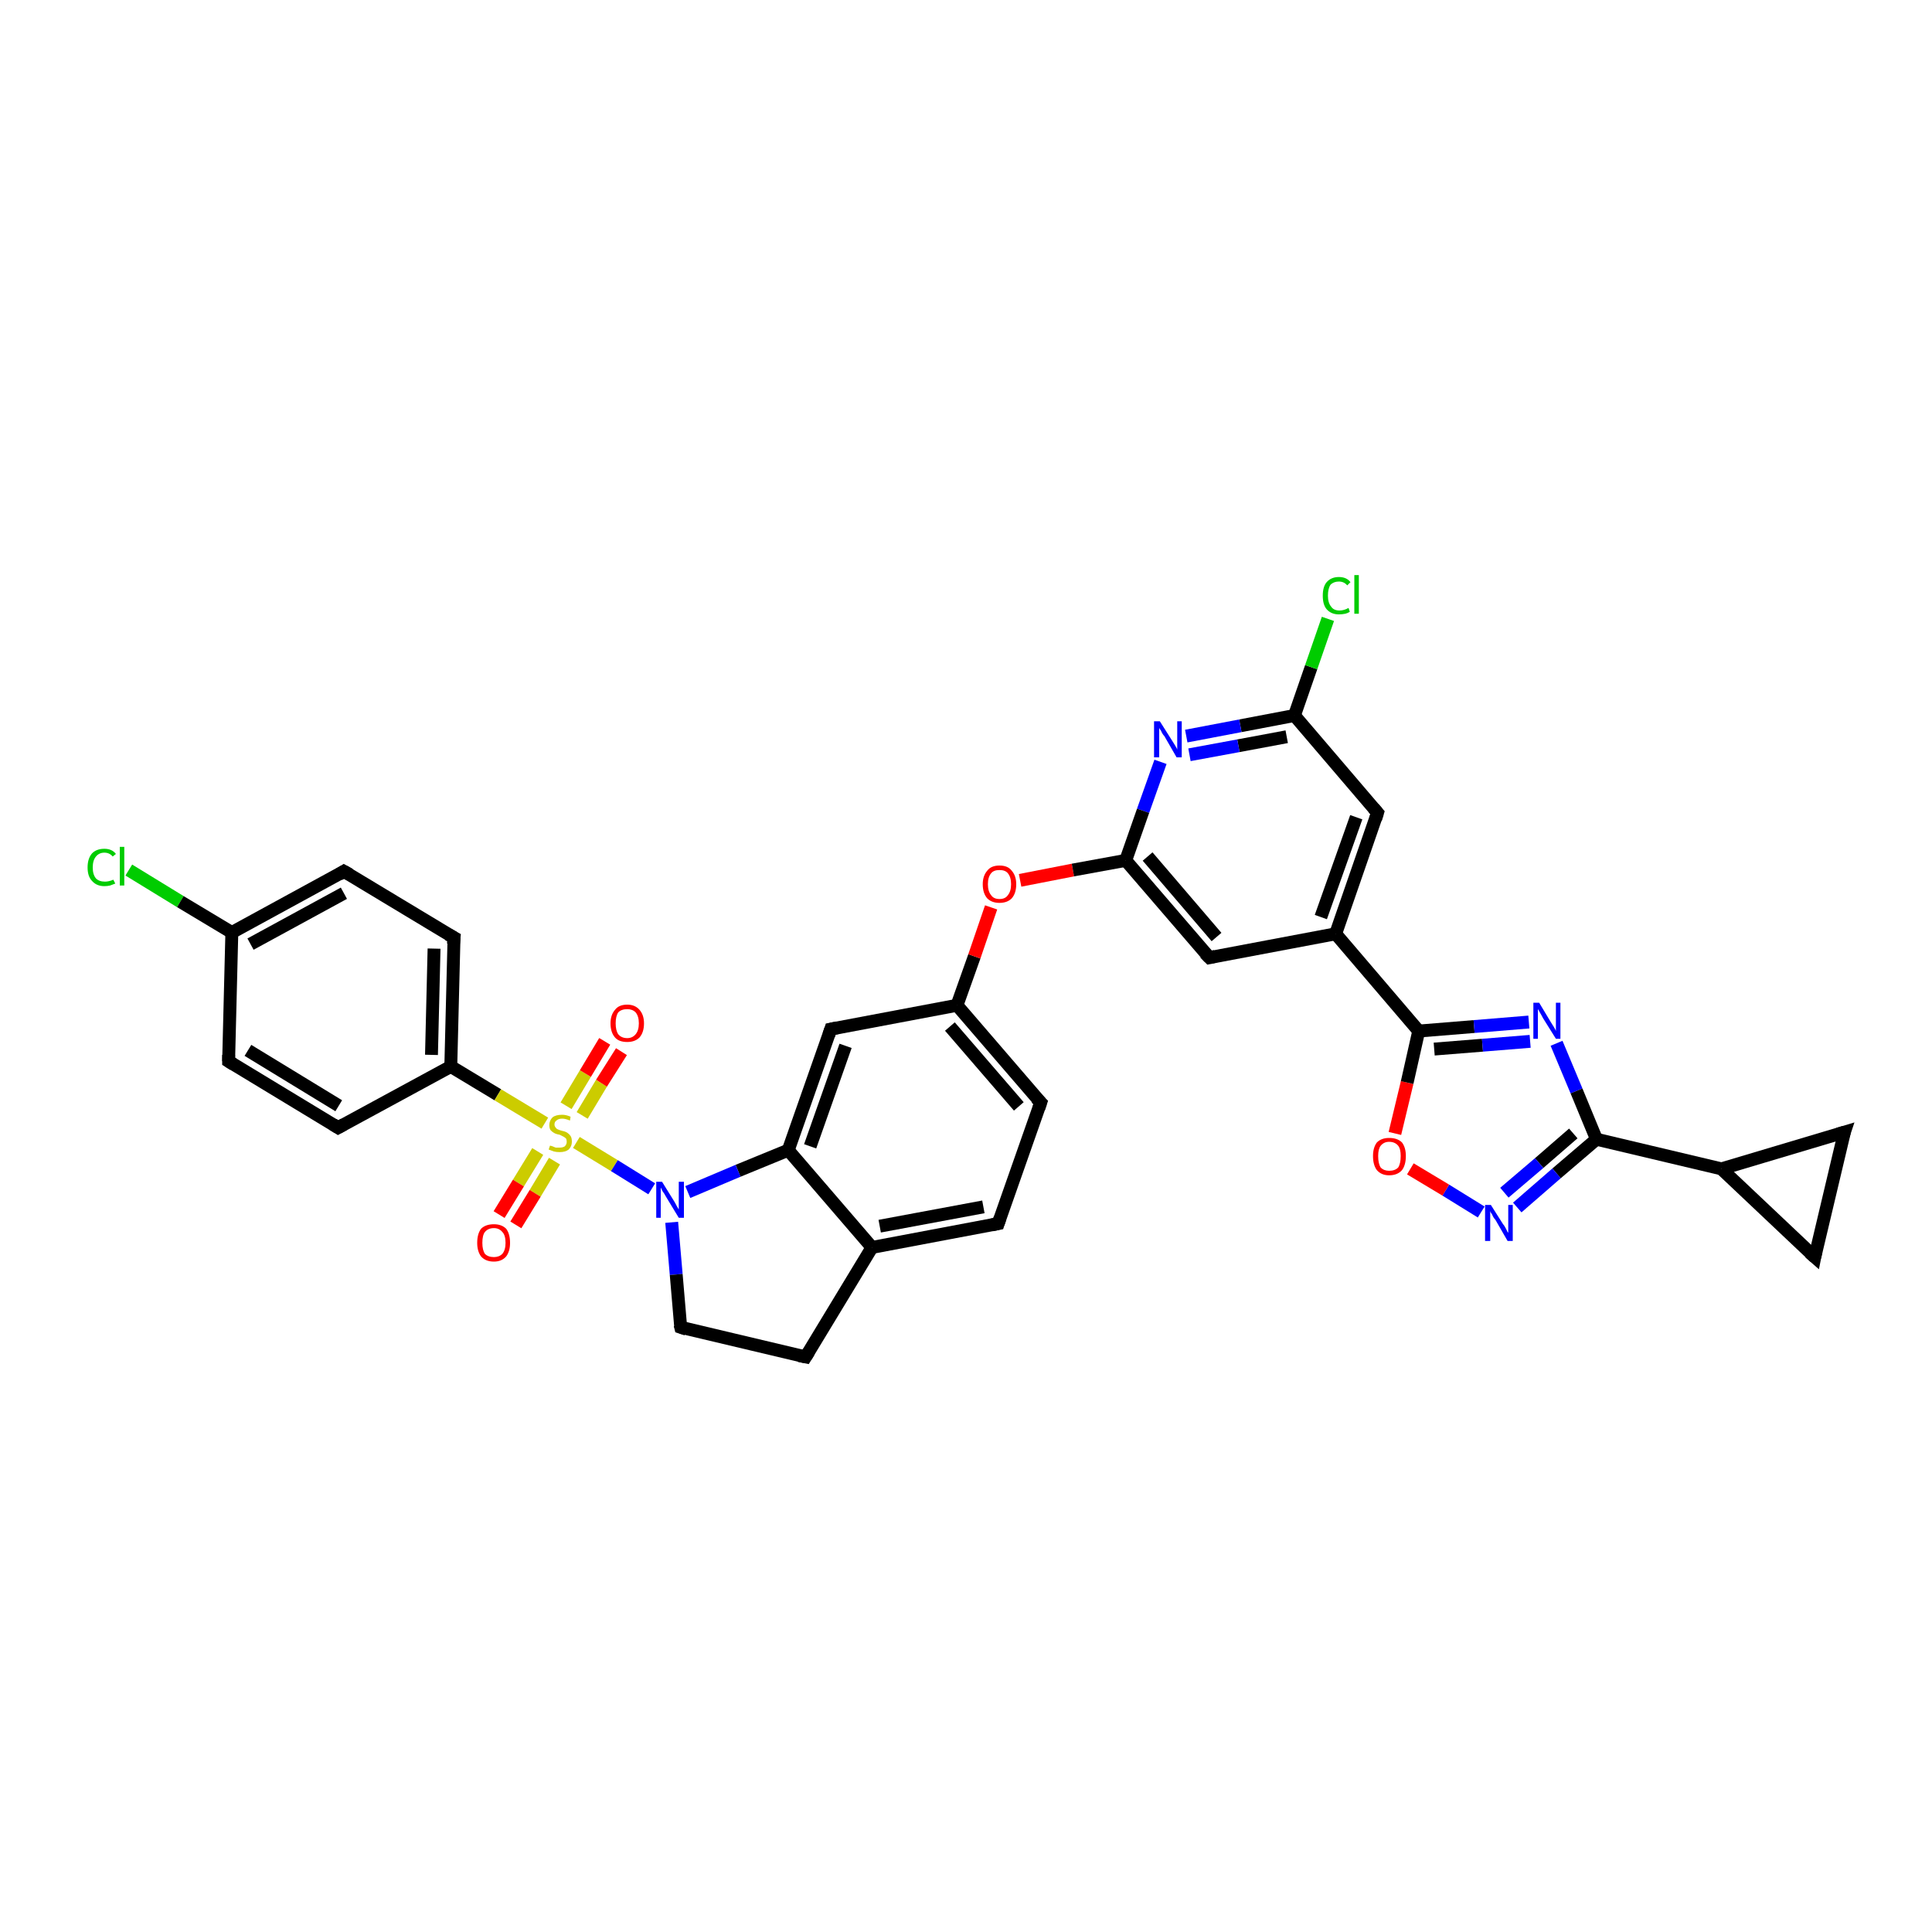 <?xml version='1.0' encoding='iso-8859-1'?>
<svg version='1.1' baseProfile='full'
              xmlns='http://www.w3.org/2000/svg'
                      xmlns:rdkit='http://www.rdkit.org/xml'
                      xmlns:xlink='http://www.w3.org/1999/xlink'
                  xml:space='preserve'
width='300px' height='300px' viewBox='0 0 300 300'>
<!-- END OF HEADER -->
<rect style='opacity:1.0;fill:#FFFFFF;stroke:none' width='300.0' height='300.0' x='0.0' y='0.0'> </rect>
<path class='bond-0 atom-0 atom-1' d='M 20.0,135.1 L 28.0,140.0' style='fill:none;fill-rule:evenodd;stroke:#00CC00;stroke-width:2.0px;stroke-linecap:butt;stroke-linejoin:miter;stroke-opacity:1' />
<path class='bond-0 atom-0 atom-1' d='M 28.0,140.0 L 36.0,144.8' style='fill:none;fill-rule:evenodd;stroke:#000000;stroke-width:2.0px;stroke-linecap:butt;stroke-linejoin:miter;stroke-opacity:1' />
<path class='bond-1 atom-1 atom-2' d='M 36.0,144.8 L 53.4,135.3' style='fill:none;fill-rule:evenodd;stroke:#000000;stroke-width:2.0px;stroke-linecap:butt;stroke-linejoin:miter;stroke-opacity:1' />
<path class='bond-1 atom-1 atom-2' d='M 38.9,146.6 L 53.4,138.7' style='fill:none;fill-rule:evenodd;stroke:#000000;stroke-width:2.0px;stroke-linecap:butt;stroke-linejoin:miter;stroke-opacity:1' />
<path class='bond-2 atom-2 atom-3' d='M 53.4,135.3 L 70.5,145.6' style='fill:none;fill-rule:evenodd;stroke:#000000;stroke-width:2.0px;stroke-linecap:butt;stroke-linejoin:miter;stroke-opacity:1' />
<path class='bond-3 atom-3 atom-4' d='M 70.5,145.6 L 70.0,165.6' style='fill:none;fill-rule:evenodd;stroke:#000000;stroke-width:2.0px;stroke-linecap:butt;stroke-linejoin:miter;stroke-opacity:1' />
<path class='bond-3 atom-3 atom-4' d='M 67.4,147.3 L 67.0,163.8' style='fill:none;fill-rule:evenodd;stroke:#000000;stroke-width:2.0px;stroke-linecap:butt;stroke-linejoin:miter;stroke-opacity:1' />
<path class='bond-4 atom-4 atom-5' d='M 70.0,165.6 L 52.5,175.1' style='fill:none;fill-rule:evenodd;stroke:#000000;stroke-width:2.0px;stroke-linecap:butt;stroke-linejoin:miter;stroke-opacity:1' />
<path class='bond-5 atom-5 atom-6' d='M 52.5,175.1 L 35.5,164.8' style='fill:none;fill-rule:evenodd;stroke:#000000;stroke-width:2.0px;stroke-linecap:butt;stroke-linejoin:miter;stroke-opacity:1' />
<path class='bond-5 atom-5 atom-6' d='M 52.6,171.7 L 38.5,163.1' style='fill:none;fill-rule:evenodd;stroke:#000000;stroke-width:2.0px;stroke-linecap:butt;stroke-linejoin:miter;stroke-opacity:1' />
<path class='bond-6 atom-4 atom-7' d='M 70.0,165.6 L 77.3,170.0' style='fill:none;fill-rule:evenodd;stroke:#000000;stroke-width:2.0px;stroke-linecap:butt;stroke-linejoin:miter;stroke-opacity:1' />
<path class='bond-6 atom-4 atom-7' d='M 77.3,170.0 L 84.6,174.4' style='fill:none;fill-rule:evenodd;stroke:#CCCC00;stroke-width:2.0px;stroke-linecap:butt;stroke-linejoin:miter;stroke-opacity:1' />
<path class='bond-7 atom-7 atom-8' d='M 90.4,173.2 L 93.4,168.2' style='fill:none;fill-rule:evenodd;stroke:#CCCC00;stroke-width:2.0px;stroke-linecap:butt;stroke-linejoin:miter;stroke-opacity:1' />
<path class='bond-7 atom-7 atom-8' d='M 93.4,168.2 L 96.5,163.3' style='fill:none;fill-rule:evenodd;stroke:#FF0000;stroke-width:2.0px;stroke-linecap:butt;stroke-linejoin:miter;stroke-opacity:1' />
<path class='bond-7 atom-7 atom-8' d='M 87.9,171.7 L 90.9,166.7' style='fill:none;fill-rule:evenodd;stroke:#CCCC00;stroke-width:2.0px;stroke-linecap:butt;stroke-linejoin:miter;stroke-opacity:1' />
<path class='bond-7 atom-7 atom-8' d='M 90.9,166.7 L 93.9,161.7' style='fill:none;fill-rule:evenodd;stroke:#FF0000;stroke-width:2.0px;stroke-linecap:butt;stroke-linejoin:miter;stroke-opacity:1' />
<path class='bond-8 atom-7 atom-9' d='M 83.5,178.8 L 80.5,183.7' style='fill:none;fill-rule:evenodd;stroke:#CCCC00;stroke-width:2.0px;stroke-linecap:butt;stroke-linejoin:miter;stroke-opacity:1' />
<path class='bond-8 atom-7 atom-9' d='M 80.5,183.7 L 77.5,188.6' style='fill:none;fill-rule:evenodd;stroke:#FF0000;stroke-width:2.0px;stroke-linecap:butt;stroke-linejoin:miter;stroke-opacity:1' />
<path class='bond-8 atom-7 atom-9' d='M 86.1,180.3 L 83.1,185.3' style='fill:none;fill-rule:evenodd;stroke:#CCCC00;stroke-width:2.0px;stroke-linecap:butt;stroke-linejoin:miter;stroke-opacity:1' />
<path class='bond-8 atom-7 atom-9' d='M 83.1,185.3 L 80.1,190.2' style='fill:none;fill-rule:evenodd;stroke:#FF0000;stroke-width:2.0px;stroke-linecap:butt;stroke-linejoin:miter;stroke-opacity:1' />
<path class='bond-9 atom-7 atom-10' d='M 89.5,177.4 L 95.4,181.0' style='fill:none;fill-rule:evenodd;stroke:#CCCC00;stroke-width:2.0px;stroke-linecap:butt;stroke-linejoin:miter;stroke-opacity:1' />
<path class='bond-9 atom-7 atom-10' d='M 95.4,181.0 L 101.2,184.6' style='fill:none;fill-rule:evenodd;stroke:#0000FF;stroke-width:2.0px;stroke-linecap:butt;stroke-linejoin:miter;stroke-opacity:1' />
<path class='bond-10 atom-10 atom-11' d='M 104.3,189.8 L 105.0,197.9' style='fill:none;fill-rule:evenodd;stroke:#0000FF;stroke-width:2.0px;stroke-linecap:butt;stroke-linejoin:miter;stroke-opacity:1' />
<path class='bond-10 atom-10 atom-11' d='M 105.0,197.9 L 105.7,206.1' style='fill:none;fill-rule:evenodd;stroke:#000000;stroke-width:2.0px;stroke-linecap:butt;stroke-linejoin:miter;stroke-opacity:1' />
<path class='bond-11 atom-11 atom-12' d='M 105.7,206.1 L 125.1,210.7' style='fill:none;fill-rule:evenodd;stroke:#000000;stroke-width:2.0px;stroke-linecap:butt;stroke-linejoin:miter;stroke-opacity:1' />
<path class='bond-12 atom-12 atom-13' d='M 125.1,210.7 L 135.4,193.7' style='fill:none;fill-rule:evenodd;stroke:#000000;stroke-width:2.0px;stroke-linecap:butt;stroke-linejoin:miter;stroke-opacity:1' />
<path class='bond-13 atom-13 atom-14' d='M 135.4,193.7 L 155.0,190.0' style='fill:none;fill-rule:evenodd;stroke:#000000;stroke-width:2.0px;stroke-linecap:butt;stroke-linejoin:miter;stroke-opacity:1' />
<path class='bond-13 atom-13 atom-14' d='M 136.6,190.4 L 152.7,187.4' style='fill:none;fill-rule:evenodd;stroke:#000000;stroke-width:2.0px;stroke-linecap:butt;stroke-linejoin:miter;stroke-opacity:1' />
<path class='bond-14 atom-14 atom-15' d='M 155.0,190.0 L 161.6,171.2' style='fill:none;fill-rule:evenodd;stroke:#000000;stroke-width:2.0px;stroke-linecap:butt;stroke-linejoin:miter;stroke-opacity:1' />
<path class='bond-15 atom-15 atom-16' d='M 161.6,171.2 L 148.6,156.1' style='fill:none;fill-rule:evenodd;stroke:#000000;stroke-width:2.0px;stroke-linecap:butt;stroke-linejoin:miter;stroke-opacity:1' />
<path class='bond-15 atom-15 atom-16' d='M 158.2,171.8 L 147.5,159.4' style='fill:none;fill-rule:evenodd;stroke:#000000;stroke-width:2.0px;stroke-linecap:butt;stroke-linejoin:miter;stroke-opacity:1' />
<path class='bond-16 atom-16 atom-17' d='M 148.6,156.1 L 151.3,148.5' style='fill:none;fill-rule:evenodd;stroke:#000000;stroke-width:2.0px;stroke-linecap:butt;stroke-linejoin:miter;stroke-opacity:1' />
<path class='bond-16 atom-16 atom-17' d='M 151.3,148.5 L 153.9,140.9' style='fill:none;fill-rule:evenodd;stroke:#FF0000;stroke-width:2.0px;stroke-linecap:butt;stroke-linejoin:miter;stroke-opacity:1' />
<path class='bond-17 atom-17 atom-18' d='M 158.4,136.7 L 166.6,135.1' style='fill:none;fill-rule:evenodd;stroke:#FF0000;stroke-width:2.0px;stroke-linecap:butt;stroke-linejoin:miter;stroke-opacity:1' />
<path class='bond-17 atom-17 atom-18' d='M 166.6,135.1 L 174.8,133.6' style='fill:none;fill-rule:evenodd;stroke:#000000;stroke-width:2.0px;stroke-linecap:butt;stroke-linejoin:miter;stroke-opacity:1' />
<path class='bond-18 atom-18 atom-19' d='M 174.8,133.6 L 187.8,148.7' style='fill:none;fill-rule:evenodd;stroke:#000000;stroke-width:2.0px;stroke-linecap:butt;stroke-linejoin:miter;stroke-opacity:1' />
<path class='bond-18 atom-18 atom-19' d='M 178.2,133.0 L 188.9,145.5' style='fill:none;fill-rule:evenodd;stroke:#000000;stroke-width:2.0px;stroke-linecap:butt;stroke-linejoin:miter;stroke-opacity:1' />
<path class='bond-19 atom-19 atom-20' d='M 187.8,148.7 L 207.4,145.0' style='fill:none;fill-rule:evenodd;stroke:#000000;stroke-width:2.0px;stroke-linecap:butt;stroke-linejoin:miter;stroke-opacity:1' />
<path class='bond-20 atom-20 atom-21' d='M 207.4,145.0 L 213.9,126.2' style='fill:none;fill-rule:evenodd;stroke:#000000;stroke-width:2.0px;stroke-linecap:butt;stroke-linejoin:miter;stroke-opacity:1' />
<path class='bond-20 atom-20 atom-21' d='M 205.1,142.4 L 210.6,126.9' style='fill:none;fill-rule:evenodd;stroke:#000000;stroke-width:2.0px;stroke-linecap:butt;stroke-linejoin:miter;stroke-opacity:1' />
<path class='bond-21 atom-21 atom-22' d='M 213.9,126.2 L 201.0,111.1' style='fill:none;fill-rule:evenodd;stroke:#000000;stroke-width:2.0px;stroke-linecap:butt;stroke-linejoin:miter;stroke-opacity:1' />
<path class='bond-22 atom-22 atom-23' d='M 201.0,111.1 L 203.6,103.6' style='fill:none;fill-rule:evenodd;stroke:#000000;stroke-width:2.0px;stroke-linecap:butt;stroke-linejoin:miter;stroke-opacity:1' />
<path class='bond-22 atom-22 atom-23' d='M 203.6,103.6 L 206.2,96.1' style='fill:none;fill-rule:evenodd;stroke:#00CC00;stroke-width:2.0px;stroke-linecap:butt;stroke-linejoin:miter;stroke-opacity:1' />
<path class='bond-23 atom-22 atom-24' d='M 201.0,111.1 L 192.6,112.7' style='fill:none;fill-rule:evenodd;stroke:#000000;stroke-width:2.0px;stroke-linecap:butt;stroke-linejoin:miter;stroke-opacity:1' />
<path class='bond-23 atom-22 atom-24' d='M 192.6,112.7 L 184.2,114.3' style='fill:none;fill-rule:evenodd;stroke:#0000FF;stroke-width:2.0px;stroke-linecap:butt;stroke-linejoin:miter;stroke-opacity:1' />
<path class='bond-23 atom-22 atom-24' d='M 199.8,114.4 L 192.3,115.8' style='fill:none;fill-rule:evenodd;stroke:#000000;stroke-width:2.0px;stroke-linecap:butt;stroke-linejoin:miter;stroke-opacity:1' />
<path class='bond-23 atom-22 atom-24' d='M 192.3,115.8 L 184.7,117.2' style='fill:none;fill-rule:evenodd;stroke:#0000FF;stroke-width:2.0px;stroke-linecap:butt;stroke-linejoin:miter;stroke-opacity:1' />
<path class='bond-24 atom-20 atom-25' d='M 207.4,145.0 L 220.3,160.1' style='fill:none;fill-rule:evenodd;stroke:#000000;stroke-width:2.0px;stroke-linecap:butt;stroke-linejoin:miter;stroke-opacity:1' />
<path class='bond-25 atom-25 atom-26' d='M 220.3,160.1 L 228.9,159.4' style='fill:none;fill-rule:evenodd;stroke:#000000;stroke-width:2.0px;stroke-linecap:butt;stroke-linejoin:miter;stroke-opacity:1' />
<path class='bond-25 atom-25 atom-26' d='M 228.9,159.4 L 237.4,158.7' style='fill:none;fill-rule:evenodd;stroke:#0000FF;stroke-width:2.0px;stroke-linecap:butt;stroke-linejoin:miter;stroke-opacity:1' />
<path class='bond-25 atom-25 atom-26' d='M 222.7,162.9 L 230.2,162.3' style='fill:none;fill-rule:evenodd;stroke:#000000;stroke-width:2.0px;stroke-linecap:butt;stroke-linejoin:miter;stroke-opacity:1' />
<path class='bond-25 atom-25 atom-26' d='M 230.2,162.3 L 237.6,161.7' style='fill:none;fill-rule:evenodd;stroke:#0000FF;stroke-width:2.0px;stroke-linecap:butt;stroke-linejoin:miter;stroke-opacity:1' />
<path class='bond-26 atom-26 atom-27' d='M 241.7,162.0 L 244.8,169.4' style='fill:none;fill-rule:evenodd;stroke:#0000FF;stroke-width:2.0px;stroke-linecap:butt;stroke-linejoin:miter;stroke-opacity:1' />
<path class='bond-26 atom-26 atom-27' d='M 244.8,169.4 L 247.9,176.9' style='fill:none;fill-rule:evenodd;stroke:#000000;stroke-width:2.0px;stroke-linecap:butt;stroke-linejoin:miter;stroke-opacity:1' />
<path class='bond-27 atom-27 atom-28' d='M 247.9,176.9 L 241.7,182.2' style='fill:none;fill-rule:evenodd;stroke:#000000;stroke-width:2.0px;stroke-linecap:butt;stroke-linejoin:miter;stroke-opacity:1' />
<path class='bond-27 atom-27 atom-28' d='M 241.7,182.2 L 235.6,187.5' style='fill:none;fill-rule:evenodd;stroke:#0000FF;stroke-width:2.0px;stroke-linecap:butt;stroke-linejoin:miter;stroke-opacity:1' />
<path class='bond-27 atom-27 atom-28' d='M 244.3,176.0 L 239.0,180.6' style='fill:none;fill-rule:evenodd;stroke:#000000;stroke-width:2.0px;stroke-linecap:butt;stroke-linejoin:miter;stroke-opacity:1' />
<path class='bond-27 atom-27 atom-28' d='M 239.0,180.6 L 233.6,185.2' style='fill:none;fill-rule:evenodd;stroke:#0000FF;stroke-width:2.0px;stroke-linecap:butt;stroke-linejoin:miter;stroke-opacity:1' />
<path class='bond-28 atom-28 atom-29' d='M 230.0,188.2 L 224.5,184.8' style='fill:none;fill-rule:evenodd;stroke:#0000FF;stroke-width:2.0px;stroke-linecap:butt;stroke-linejoin:miter;stroke-opacity:1' />
<path class='bond-28 atom-28 atom-29' d='M 224.5,184.8 L 219.0,181.5' style='fill:none;fill-rule:evenodd;stroke:#FF0000;stroke-width:2.0px;stroke-linecap:butt;stroke-linejoin:miter;stroke-opacity:1' />
<path class='bond-29 atom-27 atom-30' d='M 247.9,176.9 L 267.3,181.5' style='fill:none;fill-rule:evenodd;stroke:#000000;stroke-width:2.0px;stroke-linecap:butt;stroke-linejoin:miter;stroke-opacity:1' />
<path class='bond-30 atom-30 atom-31' d='M 267.3,181.5 L 286.4,175.8' style='fill:none;fill-rule:evenodd;stroke:#000000;stroke-width:2.0px;stroke-linecap:butt;stroke-linejoin:miter;stroke-opacity:1' />
<path class='bond-31 atom-31 atom-32' d='M 286.4,175.8 L 281.8,195.2' style='fill:none;fill-rule:evenodd;stroke:#000000;stroke-width:2.0px;stroke-linecap:butt;stroke-linejoin:miter;stroke-opacity:1' />
<path class='bond-32 atom-16 atom-33' d='M 148.6,156.1 L 129.0,159.8' style='fill:none;fill-rule:evenodd;stroke:#000000;stroke-width:2.0px;stroke-linecap:butt;stroke-linejoin:miter;stroke-opacity:1' />
<path class='bond-33 atom-33 atom-34' d='M 129.0,159.8 L 122.4,178.6' style='fill:none;fill-rule:evenodd;stroke:#000000;stroke-width:2.0px;stroke-linecap:butt;stroke-linejoin:miter;stroke-opacity:1' />
<path class='bond-33 atom-33 atom-34' d='M 131.3,162.4 L 125.8,178.0' style='fill:none;fill-rule:evenodd;stroke:#000000;stroke-width:2.0px;stroke-linecap:butt;stroke-linejoin:miter;stroke-opacity:1' />
<path class='bond-34 atom-6 atom-1' d='M 35.5,164.8 L 36.0,144.8' style='fill:none;fill-rule:evenodd;stroke:#000000;stroke-width:2.0px;stroke-linecap:butt;stroke-linejoin:miter;stroke-opacity:1' />
<path class='bond-35 atom-34 atom-10' d='M 122.4,178.6 L 114.6,181.8' style='fill:none;fill-rule:evenodd;stroke:#000000;stroke-width:2.0px;stroke-linecap:butt;stroke-linejoin:miter;stroke-opacity:1' />
<path class='bond-35 atom-34 atom-10' d='M 114.6,181.8 L 106.8,185.1' style='fill:none;fill-rule:evenodd;stroke:#0000FF;stroke-width:2.0px;stroke-linecap:butt;stroke-linejoin:miter;stroke-opacity:1' />
<path class='bond-36 atom-34 atom-13' d='M 122.4,178.6 L 135.4,193.7' style='fill:none;fill-rule:evenodd;stroke:#000000;stroke-width:2.0px;stroke-linecap:butt;stroke-linejoin:miter;stroke-opacity:1' />
<path class='bond-37 atom-24 atom-18' d='M 180.2,118.3 L 177.5,125.9' style='fill:none;fill-rule:evenodd;stroke:#0000FF;stroke-width:2.0px;stroke-linecap:butt;stroke-linejoin:miter;stroke-opacity:1' />
<path class='bond-37 atom-24 atom-18' d='M 177.5,125.9 L 174.8,133.6' style='fill:none;fill-rule:evenodd;stroke:#000000;stroke-width:2.0px;stroke-linecap:butt;stroke-linejoin:miter;stroke-opacity:1' />
<path class='bond-38 atom-29 atom-25' d='M 216.6,176.0 L 218.5,168.1' style='fill:none;fill-rule:evenodd;stroke:#FF0000;stroke-width:2.0px;stroke-linecap:butt;stroke-linejoin:miter;stroke-opacity:1' />
<path class='bond-38 atom-29 atom-25' d='M 218.5,168.1 L 220.3,160.1' style='fill:none;fill-rule:evenodd;stroke:#000000;stroke-width:2.0px;stroke-linecap:butt;stroke-linejoin:miter;stroke-opacity:1' />
<path class='bond-39 atom-32 atom-30' d='M 281.8,195.2 L 267.3,181.5' style='fill:none;fill-rule:evenodd;stroke:#000000;stroke-width:2.0px;stroke-linecap:butt;stroke-linejoin:miter;stroke-opacity:1' />
<path d='M 52.6,135.8 L 53.4,135.3 L 54.3,135.8' style='fill:none;stroke:#000000;stroke-width:2.0px;stroke-linecap:butt;stroke-linejoin:miter;stroke-opacity:1;' />
<path d='M 69.6,145.1 L 70.5,145.6 L 70.4,146.6' style='fill:none;stroke:#000000;stroke-width:2.0px;stroke-linecap:butt;stroke-linejoin:miter;stroke-opacity:1;' />
<path d='M 53.4,174.6 L 52.5,175.1 L 51.7,174.6' style='fill:none;stroke:#000000;stroke-width:2.0px;stroke-linecap:butt;stroke-linejoin:miter;stroke-opacity:1;' />
<path d='M 36.3,165.3 L 35.5,164.8 L 35.5,163.8' style='fill:none;stroke:#000000;stroke-width:2.0px;stroke-linecap:butt;stroke-linejoin:miter;stroke-opacity:1;' />
<path d='M 105.6,205.7 L 105.7,206.1 L 106.6,206.4' style='fill:none;stroke:#000000;stroke-width:2.0px;stroke-linecap:butt;stroke-linejoin:miter;stroke-opacity:1;' />
<path d='M 124.1,210.5 L 125.1,210.7 L 125.6,209.9' style='fill:none;stroke:#000000;stroke-width:2.0px;stroke-linecap:butt;stroke-linejoin:miter;stroke-opacity:1;' />
<path d='M 154.0,190.2 L 155.0,190.0 L 155.3,189.1' style='fill:none;stroke:#000000;stroke-width:2.0px;stroke-linecap:butt;stroke-linejoin:miter;stroke-opacity:1;' />
<path d='M 161.3,172.1 L 161.6,171.2 L 160.9,170.5' style='fill:none;stroke:#000000;stroke-width:2.0px;stroke-linecap:butt;stroke-linejoin:miter;stroke-opacity:1;' />
<path d='M 187.1,148.0 L 187.8,148.7 L 188.7,148.5' style='fill:none;stroke:#000000;stroke-width:2.0px;stroke-linecap:butt;stroke-linejoin:miter;stroke-opacity:1;' />
<path d='M 213.6,127.2 L 213.9,126.2 L 213.3,125.5' style='fill:none;stroke:#000000;stroke-width:2.0px;stroke-linecap:butt;stroke-linejoin:miter;stroke-opacity:1;' />
<path d='M 285.4,176.1 L 286.4,175.8 L 286.1,176.7' style='fill:none;stroke:#000000;stroke-width:2.0px;stroke-linecap:butt;stroke-linejoin:miter;stroke-opacity:1;' />
<path d='M 282.0,194.2 L 281.8,195.2 L 281.0,194.5' style='fill:none;stroke:#000000;stroke-width:2.0px;stroke-linecap:butt;stroke-linejoin:miter;stroke-opacity:1;' />
<path d='M 130.0,159.6 L 129.0,159.8 L 128.7,160.7' style='fill:none;stroke:#000000;stroke-width:2.0px;stroke-linecap:butt;stroke-linejoin:miter;stroke-opacity:1;' />
<path class='atom-0' d='M 13.6 134.7
Q 13.6 133.3, 14.3 132.5
Q 15.0 131.8, 16.2 131.8
Q 17.4 131.8, 18.0 132.6
L 17.5 133.0
Q 17.0 132.4, 16.2 132.4
Q 15.4 132.4, 14.9 133.0
Q 14.4 133.6, 14.4 134.7
Q 14.4 135.8, 14.9 136.4
Q 15.4 136.9, 16.3 136.9
Q 16.9 136.9, 17.6 136.6
L 17.9 137.2
Q 17.6 137.3, 17.1 137.5
Q 16.7 137.6, 16.2 137.6
Q 15.0 137.6, 14.3 136.8
Q 13.6 136.1, 13.6 134.7
' fill='#00CC00'/>
<path class='atom-0' d='M 18.6 131.5
L 19.3 131.5
L 19.3 137.5
L 18.6 137.5
L 18.6 131.5
' fill='#00CC00'/>
<path class='atom-7' d='M 85.4 177.9
Q 85.5 177.9, 85.8 178.0
Q 86.0 178.1, 86.3 178.2
Q 86.6 178.2, 86.9 178.2
Q 87.4 178.2, 87.7 178.0
Q 88.0 177.7, 88.0 177.3
Q 88.0 177.0, 87.9 176.8
Q 87.7 176.6, 87.5 176.5
Q 87.3 176.4, 86.9 176.2
Q 86.3 176.1, 86.0 175.9
Q 85.8 175.8, 85.5 175.5
Q 85.3 175.2, 85.3 174.7
Q 85.3 174.0, 85.8 173.5
Q 86.3 173.1, 87.3 173.1
Q 87.9 173.1, 88.6 173.4
L 88.5 174.0
Q 87.8 173.7, 87.3 173.7
Q 86.7 173.7, 86.4 174.0
Q 86.1 174.2, 86.1 174.6
Q 86.1 174.9, 86.3 175.1
Q 86.4 175.3, 86.7 175.4
Q 86.9 175.5, 87.3 175.6
Q 87.8 175.7, 88.1 175.9
Q 88.4 176.1, 88.6 176.4
Q 88.8 176.7, 88.8 177.3
Q 88.8 178.0, 88.3 178.5
Q 87.8 178.9, 86.9 178.9
Q 86.4 178.9, 86.0 178.8
Q 85.7 178.7, 85.2 178.5
L 85.4 177.9
' fill='#CCCC00'/>
<path class='atom-8' d='M 94.8 158.9
Q 94.8 157.6, 95.5 156.8
Q 96.1 156.0, 97.4 156.0
Q 98.6 156.0, 99.3 156.8
Q 100.0 157.6, 100.0 158.9
Q 100.0 160.3, 99.3 161.1
Q 98.6 161.8, 97.4 161.8
Q 96.1 161.8, 95.5 161.1
Q 94.8 160.3, 94.8 158.9
M 97.4 161.2
Q 98.2 161.2, 98.7 160.6
Q 99.2 160.0, 99.2 158.9
Q 99.2 157.8, 98.7 157.2
Q 98.2 156.7, 97.4 156.7
Q 96.5 156.7, 96.0 157.2
Q 95.6 157.8, 95.6 158.9
Q 95.6 160.0, 96.0 160.6
Q 96.5 161.2, 97.4 161.2
' fill='#FF0000'/>
<path class='atom-9' d='M 74.1 193.0
Q 74.1 191.6, 74.7 190.8
Q 75.4 190.1, 76.7 190.1
Q 77.9 190.1, 78.6 190.8
Q 79.2 191.6, 79.2 193.0
Q 79.2 194.3, 78.6 195.1
Q 77.9 195.9, 76.7 195.9
Q 75.4 195.9, 74.7 195.1
Q 74.1 194.3, 74.1 193.0
M 76.7 195.2
Q 77.5 195.2, 78.0 194.7
Q 78.5 194.1, 78.5 193.0
Q 78.5 191.8, 78.0 191.3
Q 77.5 190.7, 76.7 190.7
Q 75.8 190.7, 75.3 191.3
Q 74.9 191.8, 74.9 193.0
Q 74.9 194.1, 75.3 194.7
Q 75.8 195.2, 76.7 195.2
' fill='#FF0000'/>
<path class='atom-10' d='M 102.8 183.5
L 104.6 186.4
Q 104.8 186.7, 105.1 187.3
Q 105.4 187.8, 105.4 187.8
L 105.4 183.5
L 106.2 183.5
L 106.2 189.1
L 105.4 189.1
L 103.4 185.8
Q 103.2 185.4, 102.9 185.0
Q 102.7 184.6, 102.6 184.4
L 102.6 189.1
L 101.9 189.1
L 101.9 183.5
L 102.8 183.5
' fill='#0000FF'/>
<path class='atom-17' d='M 152.6 137.3
Q 152.6 136.0, 153.3 135.2
Q 153.9 134.4, 155.2 134.4
Q 156.5 134.4, 157.1 135.2
Q 157.8 136.0, 157.8 137.3
Q 157.8 138.7, 157.1 139.5
Q 156.4 140.2, 155.2 140.2
Q 154.0 140.2, 153.3 139.5
Q 152.6 138.7, 152.6 137.3
M 155.2 139.6
Q 156.1 139.6, 156.5 139.0
Q 157.0 138.4, 157.0 137.3
Q 157.0 136.2, 156.5 135.6
Q 156.1 135.1, 155.2 135.1
Q 154.3 135.1, 153.9 135.6
Q 153.4 136.2, 153.4 137.3
Q 153.4 138.4, 153.9 139.0
Q 154.3 139.6, 155.2 139.6
' fill='#FF0000'/>
<path class='atom-23' d='M 205.4 92.5
Q 205.4 91.1, 206.0 90.4
Q 206.7 89.6, 207.9 89.6
Q 209.1 89.6, 209.7 90.4
L 209.2 90.9
Q 208.7 90.3, 207.9 90.3
Q 207.1 90.3, 206.6 90.8
Q 206.2 91.4, 206.2 92.5
Q 206.2 93.6, 206.7 94.2
Q 207.1 94.8, 208.0 94.8
Q 208.7 94.8, 209.4 94.4
L 209.6 95.0
Q 209.3 95.2, 208.9 95.3
Q 208.4 95.4, 207.9 95.4
Q 206.7 95.4, 206.0 94.6
Q 205.4 93.9, 205.4 92.5
' fill='#00CC00'/>
<path class='atom-23' d='M 210.3 89.3
L 211.0 89.3
L 211.0 95.3
L 210.3 95.3
L 210.3 89.3
' fill='#00CC00'/>
<path class='atom-24' d='M 180.1 112.0
L 182.0 115.0
Q 182.2 115.3, 182.5 115.8
Q 182.8 116.3, 182.8 116.4
L 182.8 112.0
L 183.5 112.0
L 183.5 117.6
L 182.7 117.6
L 180.8 114.3
Q 180.5 114.0, 180.3 113.5
Q 180.0 113.1, 180.0 113.0
L 180.0 117.6
L 179.2 117.6
L 179.2 112.0
L 180.1 112.0
' fill='#0000FF'/>
<path class='atom-26' d='M 239.0 155.7
L 240.8 158.7
Q 241.0 159.0, 241.3 159.5
Q 241.6 160.0, 241.6 160.1
L 241.6 155.7
L 242.3 155.7
L 242.3 161.3
L 241.6 161.3
L 239.6 158.1
Q 239.4 157.7, 239.1 157.2
Q 238.9 156.8, 238.8 156.7
L 238.8 161.3
L 238.1 161.3
L 238.1 155.7
L 239.0 155.7
' fill='#0000FF'/>
<path class='atom-28' d='M 231.5 187.1
L 233.4 190.1
Q 233.6 190.3, 233.9 190.9
Q 234.1 191.4, 234.2 191.4
L 234.2 187.1
L 234.9 187.1
L 234.9 192.7
L 234.1 192.7
L 232.2 189.4
Q 231.9 189.1, 231.7 188.6
Q 231.4 188.2, 231.4 188.0
L 231.4 192.7
L 230.6 192.7
L 230.6 187.1
L 231.5 187.1
' fill='#0000FF'/>
<path class='atom-29' d='M 213.2 179.5
Q 213.2 178.2, 213.8 177.4
Q 214.5 176.7, 215.7 176.7
Q 217.0 176.7, 217.7 177.4
Q 218.3 178.2, 218.3 179.5
Q 218.3 180.9, 217.7 181.7
Q 217.0 182.5, 215.7 182.5
Q 214.5 182.5, 213.8 181.7
Q 213.2 180.9, 213.2 179.5
M 215.7 181.8
Q 216.6 181.8, 217.1 181.3
Q 217.5 180.7, 217.5 179.5
Q 217.5 178.4, 217.1 177.9
Q 216.6 177.3, 215.7 177.3
Q 214.9 177.3, 214.4 177.9
Q 214.0 178.4, 214.0 179.5
Q 214.0 180.7, 214.4 181.3
Q 214.9 181.8, 215.7 181.8
' fill='#FF0000'/>
</svg>
